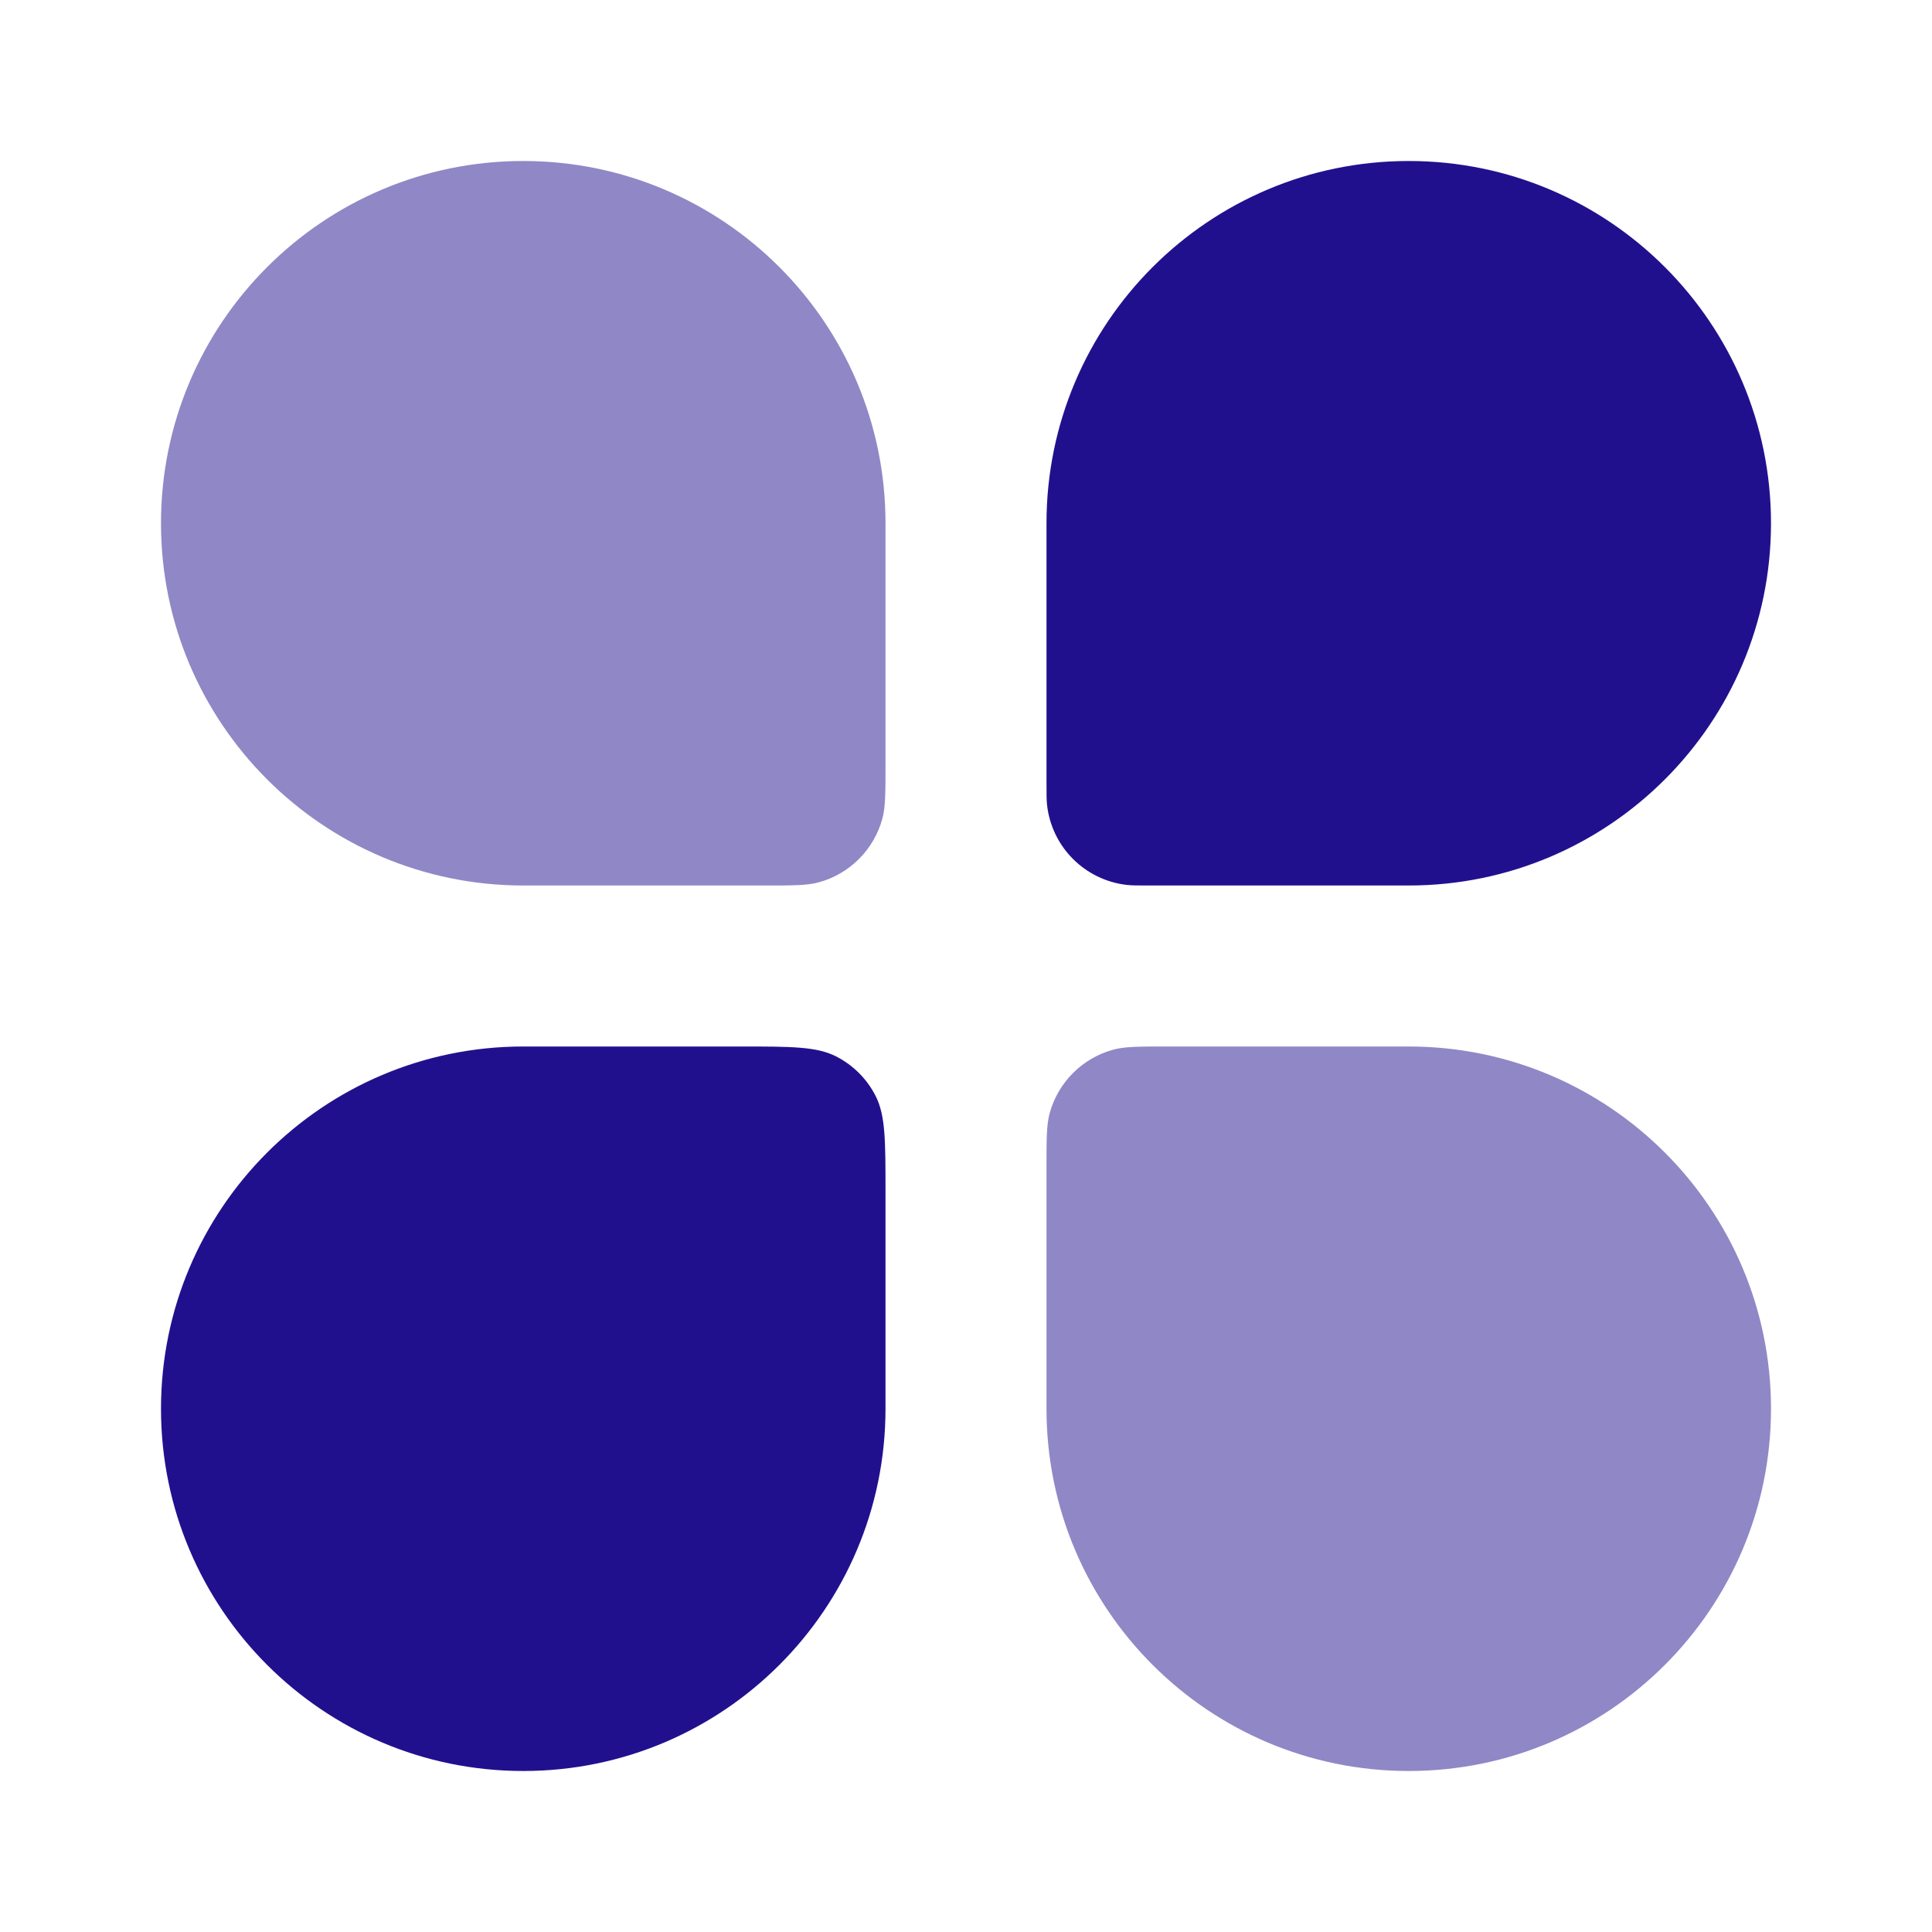 <?xml version="1.0" encoding="UTF-8"?> <svg xmlns="http://www.w3.org/2000/svg" width="24" height="24" viewBox="0 0 24 24" fill="none"><path d="M2 17.5C2 15.015 4.015 13 6.5 13H9.2C9.83 13 10.145 13 10.386 13.123C10.597 13.23 10.77 13.403 10.877 13.614C11 13.855 11 14.17 11 14.8V17.5C11 19.985 8.985 22 6.5 22C4.015 22 2 19.985 2 17.5Z" fill="#21108E"></path><path d="M13 6.5C13 4.015 15.015 2 17.5 2C19.985 2 22 4.015 22 6.5C22 8.985 19.985 11 17.5 11H14.286C14.136 11 14.062 11 13.999 10.993C13.477 10.934 13.066 10.523 13.007 10.001C13 9.938 13 9.864 13 9.714V6.5Z" fill="#21108E"></path><g opacity="0.5"><path d="M2 6.5C2 4.015 4.015 2 6.5 2C8.985 2 11 4.015 11 6.5V9.5C11 9.849 11 10.023 10.962 10.166C10.858 10.554 10.554 10.858 10.166 10.962C10.023 11 9.849 11 9.5 11H6.5C4.015 11 2 8.985 2 6.5Z" fill="#21108E"></path><path d="M13 14.5C13 14.151 13 13.977 13.038 13.834C13.142 13.446 13.446 13.142 13.834 13.038C13.977 13 14.151 13 14.5 13H17.5C19.985 13 22 15.015 22 17.5C22 19.985 19.985 22 17.5 22C15.015 22 13 19.985 13 17.5V14.5Z" fill="#21108E"></path></g></svg> 